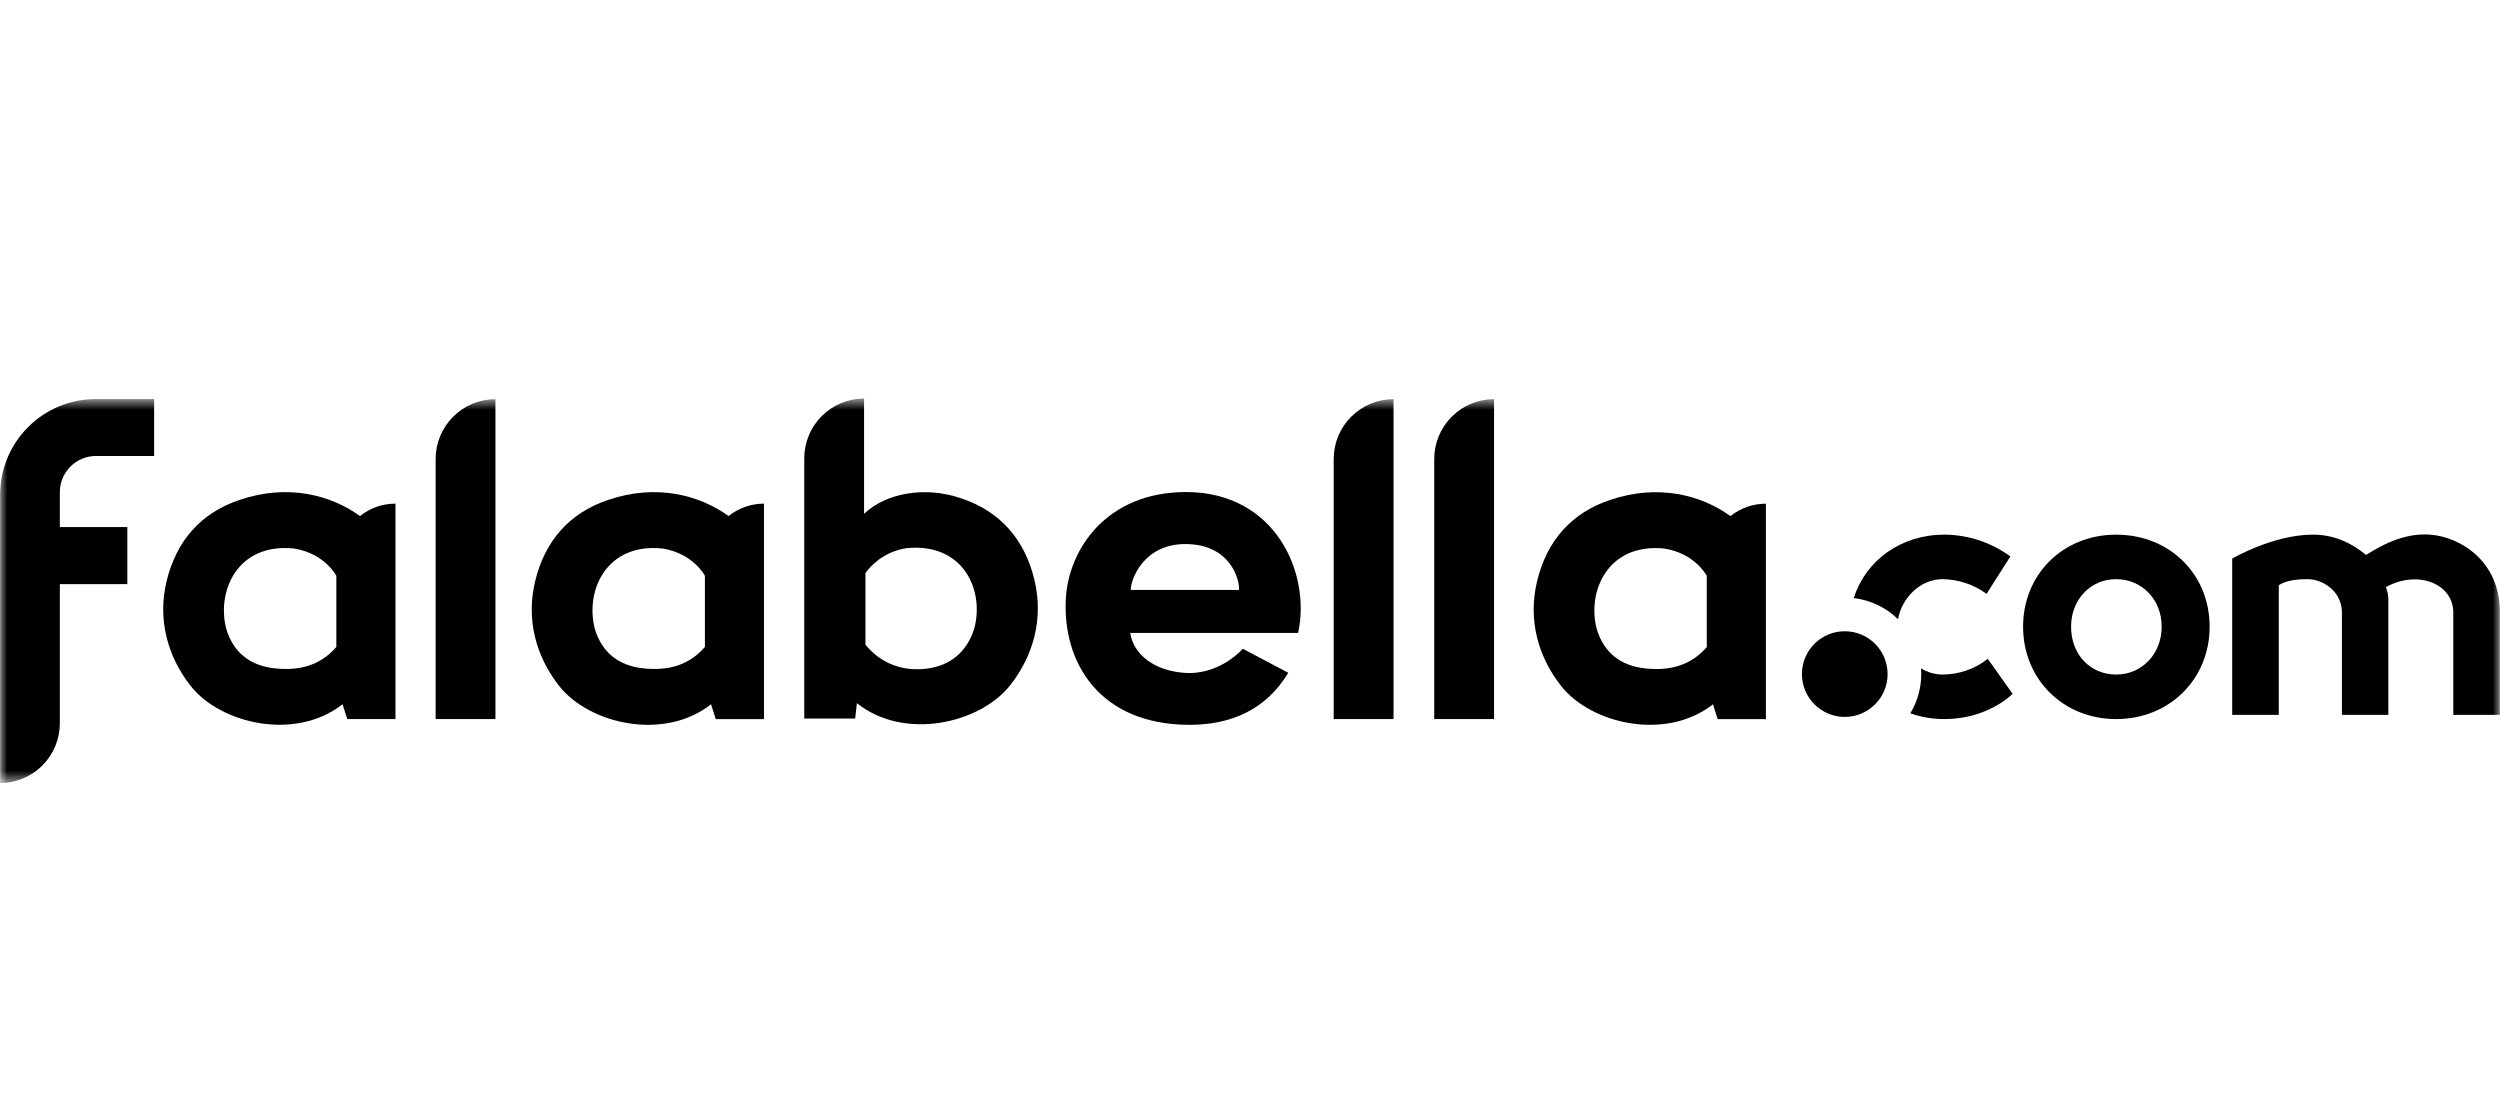 <svg width="180" height="80" viewBox="0 0 180 80" fill="none" xmlns="http://www.w3.org/2000/svg">
<rect width="180" height="80" fill="white"/>
<mask id="mask0_3996_17752" style="mask-type:luminance" maskUnits="userSpaceOnUse" x="0" y="28" width="180" height="29">
<path d="M180 28.692H0V56.383H180V28.692Z" fill="white"/>
</mask>
<g mask="url(#mask0_3996_17752)">
<path d="M31.366 51.773H35.672V28.74C34.53 28.74 33.435 29.193 32.627 30.001C31.82 30.809 31.366 31.904 31.366 33.046V51.773Z" fill="black"/>
<path d="M96.026 51.773H100.334V28.74C99.192 28.74 98.096 29.193 97.288 30.001C96.48 30.808 96.026 31.904 96.026 33.046V51.773Z" fill="black"/>
<path d="M103.265 51.773H107.572V28.74C106.43 28.74 105.335 29.193 104.526 30.001C103.719 30.809 103.265 31.904 103.265 33.046V51.773Z" fill="black"/>
<path d="M6.913 32.83H11.098V28.732H6.89C5.065 28.732 3.315 29.457 2.025 30.747C0.735 32.037 0.01 33.787 0.01 35.612V56.383H0C1.141 56.382 2.235 55.929 3.043 55.123C3.85 54.318 4.306 53.225 4.309 52.084V42.059H9.168V37.949H4.309V35.435C4.309 34.744 4.583 34.081 5.072 33.593C5.56 33.105 6.222 32.83 6.913 32.83Z" fill="black"/>
<path d="M85.649 52.188C79.162 52.188 76.473 47.681 76.743 43.075C76.953 39.5 79.705 35.427 85.391 35.427C91.821 35.427 94.402 41.253 93.466 45.57H81.378C81.62 47.189 83.19 48.304 85.309 48.447C87.847 48.616 89.482 46.712 89.482 46.712L92.755 48.439C91.161 51.101 88.621 52.188 85.649 52.188ZM85.38 39.172C82.333 39.152 81.399 41.741 81.417 42.476H89.205C89.276 41.829 88.651 39.191 85.38 39.172Z" fill="black"/>
<path d="M74.482 41.764C73.788 38.857 72.023 36.805 69.165 35.867C66.569 34.986 63.787 35.502 62.213 36.993V28.692C61.647 28.692 61.087 28.804 60.564 29.02C60.041 29.237 59.567 29.555 59.167 29.955C58.767 30.355 58.45 30.83 58.233 31.352C58.017 31.875 57.906 32.435 57.906 33.001V51.736H61.572L61.696 50.625C65.086 53.348 70.557 52.111 72.749 49.318C74.407 47.203 75.145 44.541 74.482 41.764ZM70.158 45.216C69.641 46.904 68.45 47.944 66.68 48.147C65.004 48.343 63.443 47.799 62.313 46.419V41.255C62.663 40.778 63.103 40.375 63.609 40.069C64.115 39.763 64.677 39.559 65.261 39.47C69.33 39.053 70.881 42.452 70.156 45.216H70.158Z" fill="black"/>
<path d="M28.474 36.262C27.546 36.26 26.644 36.575 25.919 37.155C23.8 35.623 20.7 34.827 17.27 35.987C14.438 36.928 12.684 38.971 11.991 41.862C11.334 44.614 12.067 47.268 13.716 49.371C15.879 52.135 21.288 53.367 24.663 50.704L25.003 51.773H28.474V36.262ZM24.217 46.58C22.998 47.987 21.426 48.306 19.753 48.117C17.984 47.92 16.804 46.971 16.293 45.29C15.574 42.538 17.115 39.077 21.158 39.492C23.379 39.838 24.217 41.457 24.217 41.457V46.58Z" fill="black"/>
<path d="M127.145 36.266C126.218 36.264 125.316 36.579 124.591 37.159C122.471 35.627 119.372 34.831 115.942 35.991C113.109 36.932 111.356 38.975 110.666 41.862C110.005 44.626 110.738 47.272 112.387 49.373C114.55 52.139 119.96 53.371 123.335 50.708L123.674 51.777H127.145V36.266ZM122.888 46.59C121.675 47.991 120.089 48.31 118.425 48.121C116.655 47.925 115.476 46.973 114.965 45.294C114.245 42.552 115.786 39.081 119.83 39.496C122.051 39.842 122.888 41.461 122.888 41.461V46.59Z" fill="black"/>
<path d="M52.457 37.155C50.338 35.623 47.238 34.827 43.808 35.987C40.974 36.928 39.221 38.971 38.527 41.862C37.866 44.626 38.599 47.272 40.249 49.375C42.411 52.139 47.82 53.371 51.195 50.708L51.535 51.777H55.007V36.262C54.08 36.261 53.181 36.576 52.457 37.155ZM50.753 46.58C49.534 47.987 47.962 48.306 46.289 48.117C44.52 47.92 43.34 46.971 42.83 45.29C42.11 42.538 43.651 39.077 47.694 39.492C49.916 39.838 50.753 41.457 50.753 41.457V46.58Z" fill="black"/>
<path d="M152.365 38.495C148.543 38.495 145.662 41.343 145.662 45.121C145.662 48.899 148.543 51.773 152.365 51.773C156.186 51.773 159.093 48.915 159.093 45.121C159.093 41.328 156.2 38.495 152.365 38.495ZM152.365 48.567C150.482 48.567 149.118 47.118 149.118 45.119C149.118 43.17 150.514 41.699 152.365 41.699C154.217 41.699 155.641 43.17 155.641 45.119C155.641 47.069 154.232 48.567 152.363 48.567H152.365Z" fill="black"/>
<path d="M174.973 38.495C172.994 38.342 171.304 39.368 170.359 39.954C169.275 39.079 168.071 38.495 166.525 38.495C163.652 38.495 160.719 40.219 160.719 40.219V51.47H164.072V42.143C164.613 41.75 165.589 41.699 166.136 41.699C167.283 41.699 168.619 42.597 168.619 44.115V51.47H171.961V43.27C171.976 42.928 171.915 42.588 171.782 42.273C174.019 41.025 176.637 41.976 176.637 44.115V51.47H179.99V44.064C180 40.467 177.216 38.666 174.973 38.495Z" fill="black"/>
<path d="M136.661 44.585C136.923 43.046 138.267 41.699 139.862 41.699C141.003 41.712 142.111 42.082 143.032 42.757L144.746 40.066C143.372 39.058 141.717 38.507 140.013 38.493C136.856 38.493 134.326 40.353 133.473 43.061C134.675 43.203 135.796 43.739 136.661 44.585Z" fill="black"/>
<path d="M143.12 47.437C142.191 48.167 141.044 48.565 139.862 48.567C139.314 48.564 138.779 48.409 138.314 48.119C138.325 48.255 138.33 48.392 138.33 48.532C138.33 49.529 138.059 50.507 137.544 51.36C138.335 51.637 139.169 51.776 140.007 51.773C143.152 51.773 144.908 49.955 144.908 49.955L143.12 47.437Z" fill="black"/>
<path d="M132.823 51.618C134.525 51.618 135.907 50.237 135.907 48.534C135.907 46.83 134.525 45.45 132.823 45.45C131.119 45.45 129.739 46.83 129.739 48.534C129.739 50.237 131.119 51.618 132.823 51.618Z" fill="black"/>
</g>
</svg>
